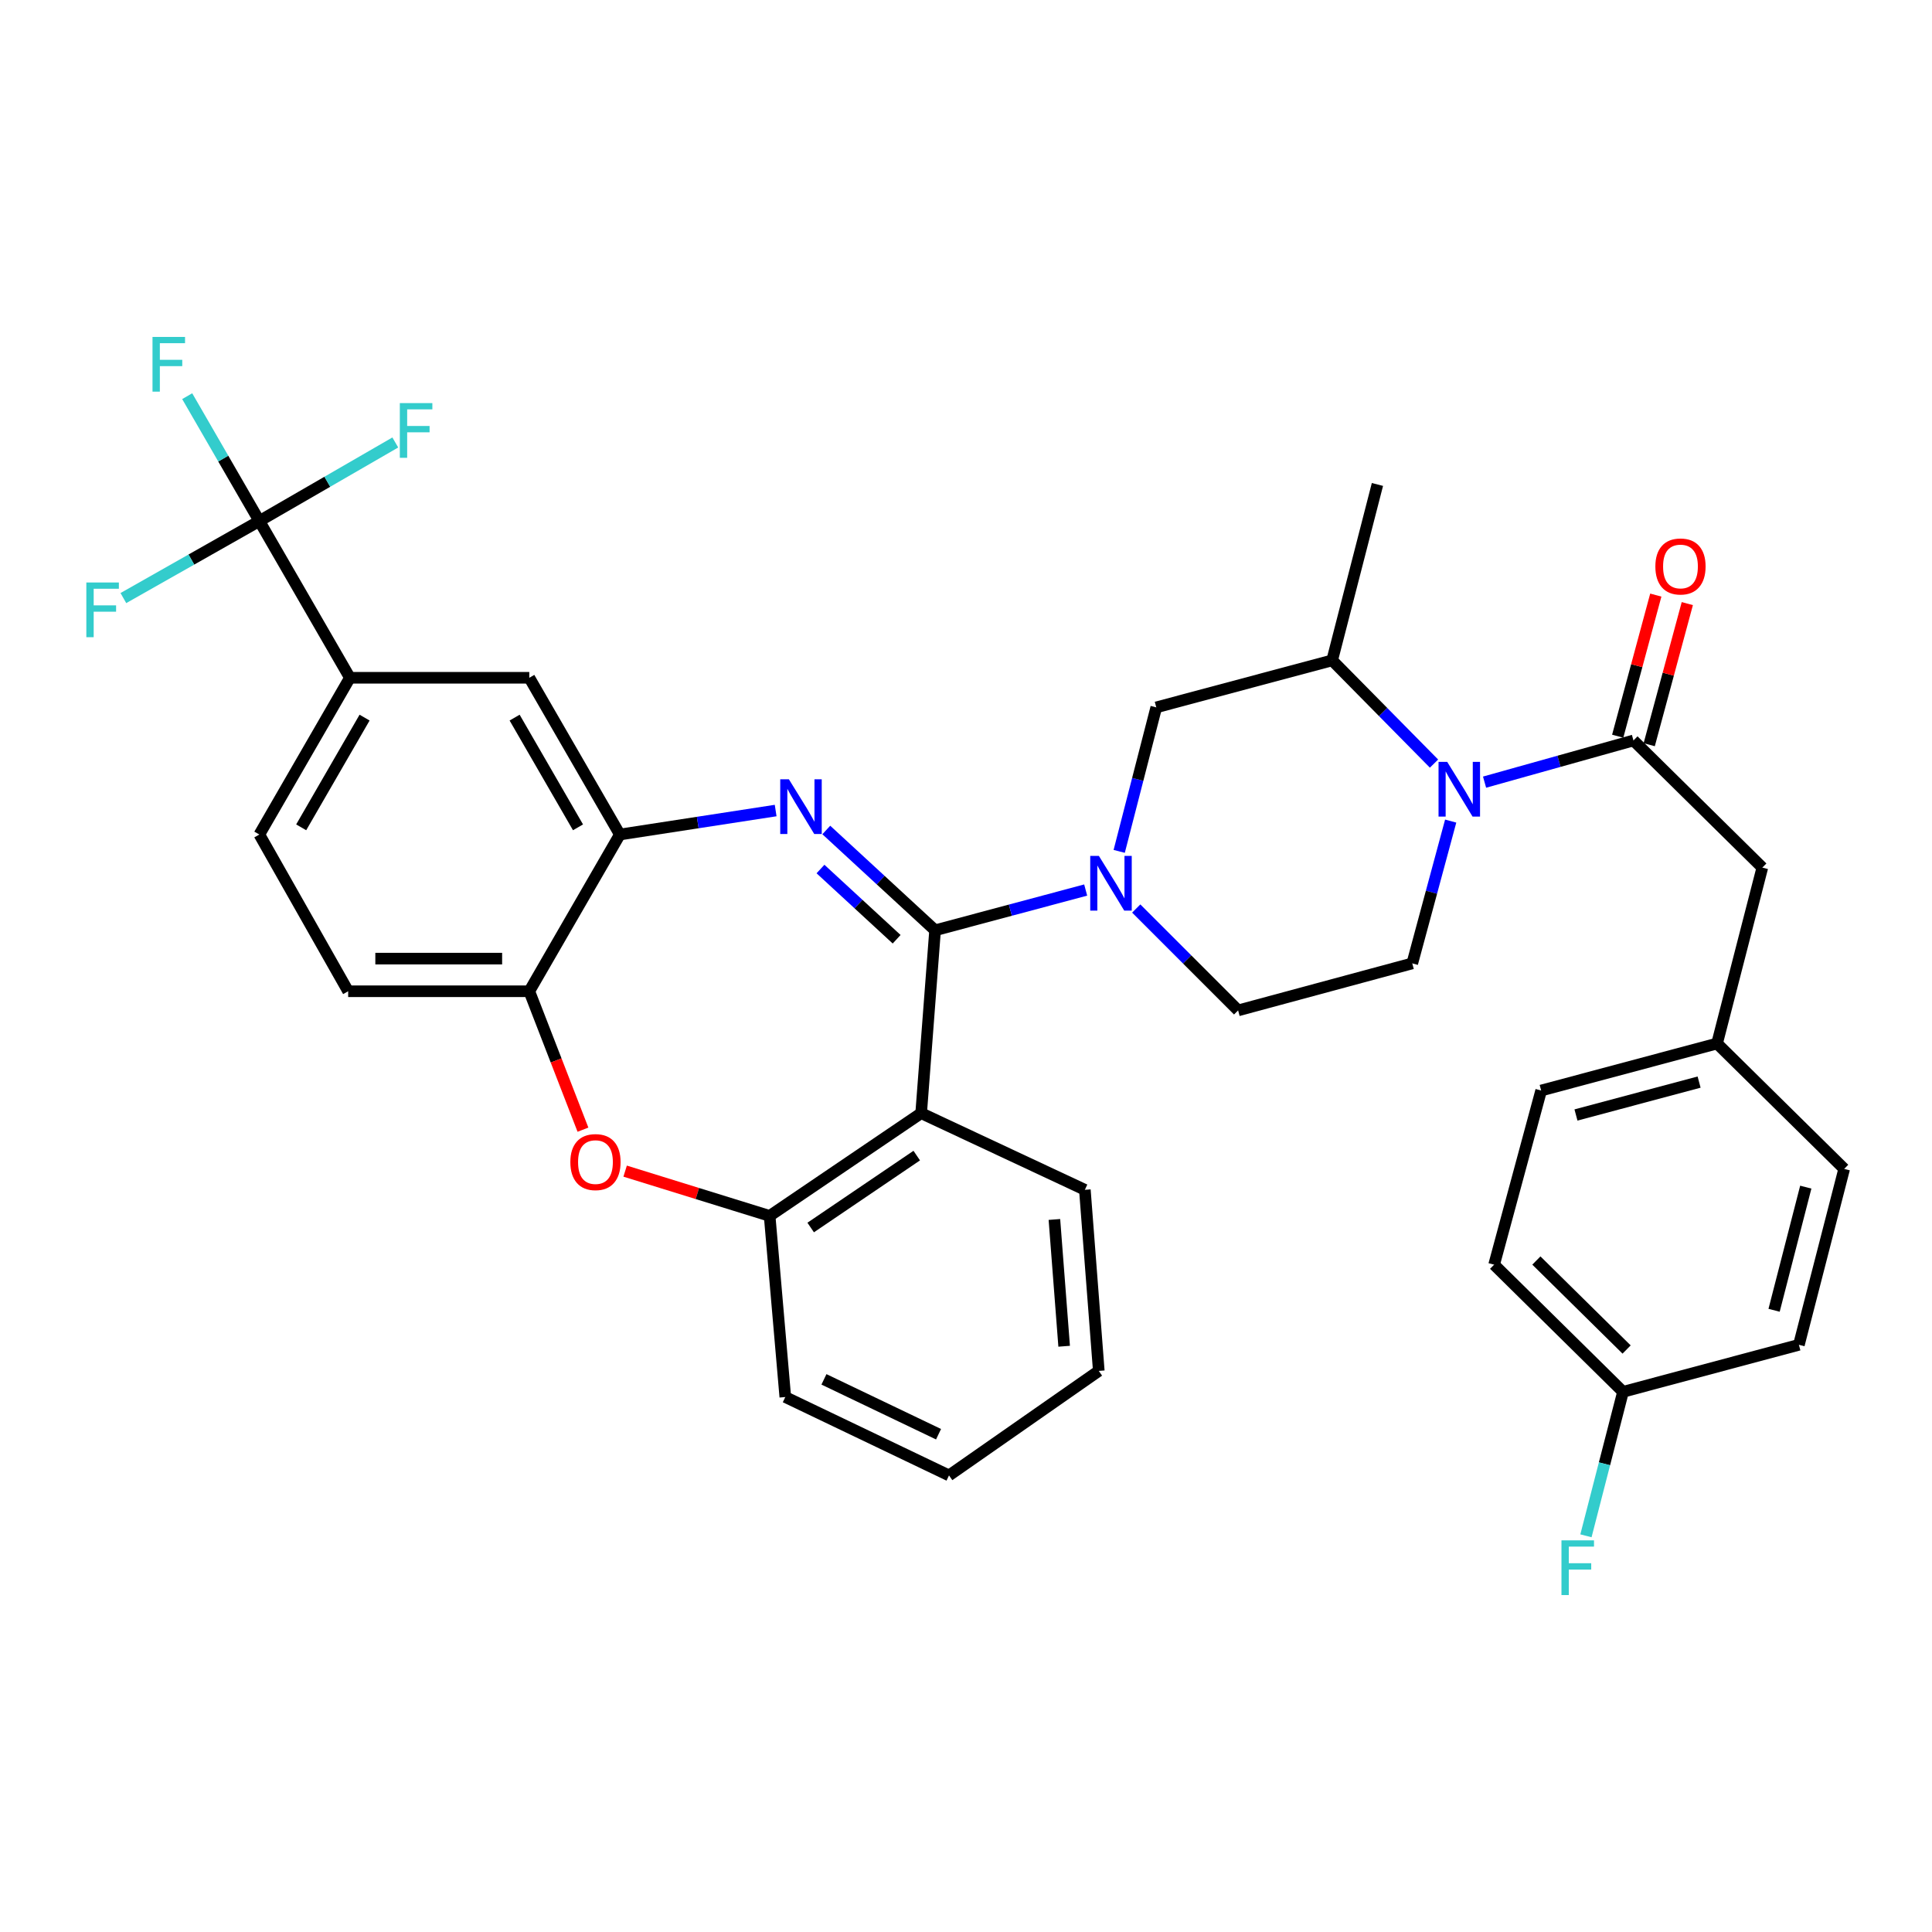 <?xml version='1.0' encoding='iso-8859-1'?>
<svg version='1.1' baseProfile='full'
              xmlns='http://www.w3.org/2000/svg'
                      xmlns:rdkit='http://www.rdkit.org/xml'
                      xmlns:xlink='http://www.w3.org/1999/xlink'
                  xml:space='preserve'
width='1000px' height='1000px' viewBox='0 0 1000 1000'>
<!-- END OF HEADER -->
<rect style='opacity:1.0;fill:#FFFFFF;stroke:none' width='1000' height='1000' x='0' y='0'> </rect>
<path class='bond-0' d='M 912.179,449.064 L 888.743,540.114' style='fill:none;fill-rule:evenodd;stroke:#000000;stroke-width:6px;stroke-linecap:butt;stroke-linejoin:miter;stroke-opacity:1' />
<path class='bond-1' d='M 912.179,449.064 L 845.475,383.261' style='fill:none;fill-rule:evenodd;stroke:#000000;stroke-width:6px;stroke-linecap:butt;stroke-linejoin:miter;stroke-opacity:1' />
<path class='bond-2' d='M 750.872,424.994 L 740.93,461.821' style='fill:none;fill-rule:evenodd;stroke:#0000FF;stroke-width:6px;stroke-linecap:butt;stroke-linejoin:miter;stroke-opacity:1' />
<path class='bond-2' d='M 740.93,461.821 L 730.988,498.648' style='fill:none;fill-rule:evenodd;stroke:#000000;stroke-width:6px;stroke-linecap:butt;stroke-linejoin:miter;stroke-opacity:1' />
<path class='bond-3' d='M 768.406,404.837 L 806.94,394.049' style='fill:none;fill-rule:evenodd;stroke:#0000FF;stroke-width:6px;stroke-linecap:butt;stroke-linejoin:miter;stroke-opacity:1' />
<path class='bond-3' d='M 806.94,394.049 L 845.475,383.261' style='fill:none;fill-rule:evenodd;stroke:#000000;stroke-width:6px;stroke-linecap:butt;stroke-linejoin:miter;stroke-opacity:1' />
<path class='bond-4' d='M 742.243,395.238 L 715.883,368.516' style='fill:none;fill-rule:evenodd;stroke:#0000FF;stroke-width:6px;stroke-linecap:butt;stroke-linejoin:miter;stroke-opacity:1' />
<path class='bond-4' d='M 715.883,368.516 L 689.522,341.795' style='fill:none;fill-rule:evenodd;stroke:#000000;stroke-width:6px;stroke-linecap:butt;stroke-linejoin:miter;stroke-opacity:1' />
<path class='bond-5' d='M 853.63,385.463 L 863.491,348.94' style='fill:none;fill-rule:evenodd;stroke:#000000;stroke-width:6px;stroke-linecap:butt;stroke-linejoin:miter;stroke-opacity:1' />
<path class='bond-5' d='M 863.491,348.94 L 873.351,312.417' style='fill:none;fill-rule:evenodd;stroke:#FF0000;stroke-width:6px;stroke-linecap:butt;stroke-linejoin:miter;stroke-opacity:1' />
<path class='bond-5' d='M 837.32,381.059 L 847.18,344.536' style='fill:none;fill-rule:evenodd;stroke:#000000;stroke-width:6px;stroke-linecap:butt;stroke-linejoin:miter;stroke-opacity:1' />
<path class='bond-5' d='M 847.18,344.536 L 857.041,308.014' style='fill:none;fill-rule:evenodd;stroke:#FF0000;stroke-width:6px;stroke-linecap:butt;stroke-linejoin:miter;stroke-opacity:1' />
<path class='bond-6' d='M 888.743,540.114 L 797.702,564.451' style='fill:none;fill-rule:evenodd;stroke:#000000;stroke-width:6px;stroke-linecap:butt;stroke-linejoin:miter;stroke-opacity:1' />
<path class='bond-6' d='M 879.449,560.086 L 815.721,577.122' style='fill:none;fill-rule:evenodd;stroke:#000000;stroke-width:6px;stroke-linecap:butt;stroke-linejoin:miter;stroke-opacity:1' />
<path class='bond-7' d='M 888.743,540.114 L 954.545,605.016' style='fill:none;fill-rule:evenodd;stroke:#000000;stroke-width:6px;stroke-linecap:butt;stroke-linejoin:miter;stroke-opacity:1' />
<path class='bond-8' d='M 797.702,564.451 L 773.355,654.601' style='fill:none;fill-rule:evenodd;stroke:#000000;stroke-width:6px;stroke-linecap:butt;stroke-linejoin:miter;stroke-opacity:1' />
<path class='bond-9' d='M 181.11,350.815 L 134.238,269.685' style='fill:none;fill-rule:evenodd;stroke:#000000;stroke-width:6px;stroke-linecap:butt;stroke-linejoin:miter;stroke-opacity:1' />
<path class='bond-10' d='M 181.11,350.815 L 134.238,431.945' style='fill:none;fill-rule:evenodd;stroke:#000000;stroke-width:6px;stroke-linecap:butt;stroke-linejoin:miter;stroke-opacity:1' />
<path class='bond-10' d='M 188.708,371.436 L 155.897,428.226' style='fill:none;fill-rule:evenodd;stroke:#000000;stroke-width:6px;stroke-linecap:butt;stroke-linejoin:miter;stroke-opacity:1' />
<path class='bond-11' d='M 181.11,350.815 L 273.963,350.815' style='fill:none;fill-rule:evenodd;stroke:#000000;stroke-width:6px;stroke-linecap:butt;stroke-linejoin:miter;stroke-opacity:1' />
<path class='bond-12' d='M 134.238,431.945 L 180.209,513.074' style='fill:none;fill-rule:evenodd;stroke:#000000;stroke-width:6px;stroke-linecap:butt;stroke-linejoin:miter;stroke-opacity:1' />
<path class='bond-13' d='M 180.209,513.074 L 273.963,513.074' style='fill:none;fill-rule:evenodd;stroke:#000000;stroke-width:6px;stroke-linecap:butt;stroke-linejoin:miter;stroke-opacity:1' />
<path class='bond-13' d='M 194.272,496.18 L 259.9,496.18' style='fill:none;fill-rule:evenodd;stroke:#000000;stroke-width:6px;stroke-linecap:butt;stroke-linejoin:miter;stroke-opacity:1' />
<path class='bond-14' d='M 273.963,350.815 L 320.835,431.945' style='fill:none;fill-rule:evenodd;stroke:#000000;stroke-width:6px;stroke-linecap:butt;stroke-linejoin:miter;stroke-opacity:1' />
<path class='bond-14' d='M 266.365,371.436 L 299.176,428.226' style='fill:none;fill-rule:evenodd;stroke:#000000;stroke-width:6px;stroke-linecap:butt;stroke-linejoin:miter;stroke-opacity:1' />
<path class='bond-15' d='M 273.963,513.074 L 320.835,431.945' style='fill:none;fill-rule:evenodd;stroke:#000000;stroke-width:6px;stroke-linecap:butt;stroke-linejoin:miter;stroke-opacity:1' />
<path class='bond-16' d='M 273.963,513.074 L 287.852,548.899' style='fill:none;fill-rule:evenodd;stroke:#000000;stroke-width:6px;stroke-linecap:butt;stroke-linejoin:miter;stroke-opacity:1' />
<path class='bond-16' d='M 287.852,548.899 L 301.741,584.724' style='fill:none;fill-rule:evenodd;stroke:#FF0000;stroke-width:6px;stroke-linecap:butt;stroke-linejoin:miter;stroke-opacity:1' />
<path class='bond-17' d='M 320.835,431.945 L 361.156,425.74' style='fill:none;fill-rule:evenodd;stroke:#000000;stroke-width:6px;stroke-linecap:butt;stroke-linejoin:miter;stroke-opacity:1' />
<path class='bond-17' d='M 361.156,425.74 L 401.477,419.536' style='fill:none;fill-rule:evenodd;stroke:#0000FF;stroke-width:6px;stroke-linecap:butt;stroke-linejoin:miter;stroke-opacity:1' />
<path class='bond-18' d='M 427.688,429.599 L 455.842,455.559' style='fill:none;fill-rule:evenodd;stroke:#0000FF;stroke-width:6px;stroke-linecap:butt;stroke-linejoin:miter;stroke-opacity:1' />
<path class='bond-18' d='M 455.842,455.559 L 483.995,481.52' style='fill:none;fill-rule:evenodd;stroke:#000000;stroke-width:6px;stroke-linecap:butt;stroke-linejoin:miter;stroke-opacity:1' />
<path class='bond-18' d='M 424.682,449.807 L 444.389,467.979' style='fill:none;fill-rule:evenodd;stroke:#0000FF;stroke-width:6px;stroke-linecap:butt;stroke-linejoin:miter;stroke-opacity:1' />
<path class='bond-18' d='M 444.389,467.979 L 464.097,486.151' style='fill:none;fill-rule:evenodd;stroke:#000000;stroke-width:6px;stroke-linecap:butt;stroke-linejoin:miter;stroke-opacity:1' />
<path class='bond-19' d='M 323.57,606.173 L 360.965,617.763' style='fill:none;fill-rule:evenodd;stroke:#FF0000;stroke-width:6px;stroke-linecap:butt;stroke-linejoin:miter;stroke-opacity:1' />
<path class='bond-19' d='M 360.965,617.763 L 398.36,629.353' style='fill:none;fill-rule:evenodd;stroke:#000000;stroke-width:6px;stroke-linecap:butt;stroke-linejoin:miter;stroke-opacity:1' />
<path class='bond-20' d='M 483.995,481.52 L 476.787,576.174' style='fill:none;fill-rule:evenodd;stroke:#000000;stroke-width:6px;stroke-linecap:butt;stroke-linejoin:miter;stroke-opacity:1' />
<path class='bond-21' d='M 483.995,481.52 L 522.972,471.101' style='fill:none;fill-rule:evenodd;stroke:#000000;stroke-width:6px;stroke-linecap:butt;stroke-linejoin:miter;stroke-opacity:1' />
<path class='bond-21' d='M 522.972,471.101 L 561.949,460.683' style='fill:none;fill-rule:evenodd;stroke:#0000FF;stroke-width:6px;stroke-linecap:butt;stroke-linejoin:miter;stroke-opacity:1' />
<path class='bond-22' d='M 476.787,576.174 L 398.36,629.353' style='fill:none;fill-rule:evenodd;stroke:#000000;stroke-width:6px;stroke-linecap:butt;stroke-linejoin:miter;stroke-opacity:1' />
<path class='bond-22' d='M 474.504,598.134 L 419.606,635.359' style='fill:none;fill-rule:evenodd;stroke:#000000;stroke-width:6px;stroke-linecap:butt;stroke-linejoin:miter;stroke-opacity:1' />
<path class='bond-23' d='M 476.787,576.174 L 561.521,615.838' style='fill:none;fill-rule:evenodd;stroke:#000000;stroke-width:6px;stroke-linecap:butt;stroke-linejoin:miter;stroke-opacity:1' />
<path class='bond-24' d='M 398.36,629.353 L 406.469,723.107' style='fill:none;fill-rule:evenodd;stroke:#000000;stroke-width:6px;stroke-linecap:butt;stroke-linejoin:miter;stroke-opacity:1' />
<path class='bond-25' d='M 406.469,723.107 L 491.203,763.672' style='fill:none;fill-rule:evenodd;stroke:#000000;stroke-width:6px;stroke-linecap:butt;stroke-linejoin:miter;stroke-opacity:1' />
<path class='bond-25' d='M 426.475,713.953 L 485.788,742.349' style='fill:none;fill-rule:evenodd;stroke:#000000;stroke-width:6px;stroke-linecap:butt;stroke-linejoin:miter;stroke-opacity:1' />
<path class='bond-26' d='M 491.203,763.672 L 568.729,709.582' style='fill:none;fill-rule:evenodd;stroke:#000000;stroke-width:6px;stroke-linecap:butt;stroke-linejoin:miter;stroke-opacity:1' />
<path class='bond-27' d='M 568.729,709.582 L 561.521,615.838' style='fill:none;fill-rule:evenodd;stroke:#000000;stroke-width:6px;stroke-linecap:butt;stroke-linejoin:miter;stroke-opacity:1' />
<path class='bond-27' d='M 550.803,696.816 L 545.757,631.195' style='fill:none;fill-rule:evenodd;stroke:#000000;stroke-width:6px;stroke-linecap:butt;stroke-linejoin:miter;stroke-opacity:1' />
<path class='bond-28' d='M 588.112,470.249 L 614.48,496.617' style='fill:none;fill-rule:evenodd;stroke:#0000FF;stroke-width:6px;stroke-linecap:butt;stroke-linejoin:miter;stroke-opacity:1' />
<path class='bond-28' d='M 614.48,496.617 L 640.848,522.985' style='fill:none;fill-rule:evenodd;stroke:#000000;stroke-width:6px;stroke-linecap:butt;stroke-linejoin:miter;stroke-opacity:1' />
<path class='bond-29' d='M 579.295,440.672 L 588.888,403.402' style='fill:none;fill-rule:evenodd;stroke:#0000FF;stroke-width:6px;stroke-linecap:butt;stroke-linejoin:miter;stroke-opacity:1' />
<path class='bond-29' d='M 588.888,403.402 L 598.481,366.132' style='fill:none;fill-rule:evenodd;stroke:#000000;stroke-width:6px;stroke-linecap:butt;stroke-linejoin:miter;stroke-opacity:1' />
<path class='bond-30' d='M 598.481,366.132 L 689.522,341.795' style='fill:none;fill-rule:evenodd;stroke:#000000;stroke-width:6px;stroke-linecap:butt;stroke-linejoin:miter;stroke-opacity:1' />
<path class='bond-31' d='M 640.848,522.985 L 730.988,498.648' style='fill:none;fill-rule:evenodd;stroke:#000000;stroke-width:6px;stroke-linecap:butt;stroke-linejoin:miter;stroke-opacity:1' />
<path class='bond-32' d='M 689.522,341.795 L 712.958,250.754' style='fill:none;fill-rule:evenodd;stroke:#000000;stroke-width:6px;stroke-linecap:butt;stroke-linejoin:miter;stroke-opacity:1' />
<path class='bond-33' d='M 134.238,269.685 L 99.049,289.625' style='fill:none;fill-rule:evenodd;stroke:#000000;stroke-width:6px;stroke-linecap:butt;stroke-linejoin:miter;stroke-opacity:1' />
<path class='bond-33' d='M 99.049,289.625 L 63.86,309.564' style='fill:none;fill-rule:evenodd;stroke:#33CCCC;stroke-width:6px;stroke-linecap:butt;stroke-linejoin:miter;stroke-opacity:1' />
<path class='bond-34' d='M 134.238,269.685 L 169.422,249.354' style='fill:none;fill-rule:evenodd;stroke:#000000;stroke-width:6px;stroke-linecap:butt;stroke-linejoin:miter;stroke-opacity:1' />
<path class='bond-34' d='M 169.422,249.354 L 204.605,229.023' style='fill:none;fill-rule:evenodd;stroke:#33CCCC;stroke-width:6px;stroke-linecap:butt;stroke-linejoin:miter;stroke-opacity:1' />
<path class='bond-35' d='M 134.238,269.685 L 115.566,237.372' style='fill:none;fill-rule:evenodd;stroke:#000000;stroke-width:6px;stroke-linecap:butt;stroke-linejoin:miter;stroke-opacity:1' />
<path class='bond-35' d='M 115.566,237.372 L 96.893,205.058' style='fill:none;fill-rule:evenodd;stroke:#33CCCC;stroke-width:6px;stroke-linecap:butt;stroke-linejoin:miter;stroke-opacity:1' />
<path class='bond-36' d='M 773.355,654.601 L 840.068,720.404' style='fill:none;fill-rule:evenodd;stroke:#000000;stroke-width:6px;stroke-linecap:butt;stroke-linejoin:miter;stroke-opacity:1' />
<path class='bond-36' d='M 795.226,652.443 L 841.925,698.505' style='fill:none;fill-rule:evenodd;stroke:#000000;stroke-width:6px;stroke-linecap:butt;stroke-linejoin:miter;stroke-opacity:1' />
<path class='bond-37' d='M 840.068,720.404 L 931.109,696.067' style='fill:none;fill-rule:evenodd;stroke:#000000;stroke-width:6px;stroke-linecap:butt;stroke-linejoin:miter;stroke-opacity:1' />
<path class='bond-38' d='M 840.068,720.404 L 830.476,757.669' style='fill:none;fill-rule:evenodd;stroke:#000000;stroke-width:6px;stroke-linecap:butt;stroke-linejoin:miter;stroke-opacity:1' />
<path class='bond-38' d='M 830.476,757.669 L 820.883,794.934' style='fill:none;fill-rule:evenodd;stroke:#33CCCC;stroke-width:6px;stroke-linecap:butt;stroke-linejoin:miter;stroke-opacity:1' />
<path class='bond-39' d='M 931.109,696.067 L 954.545,605.016' style='fill:none;fill-rule:evenodd;stroke:#000000;stroke-width:6px;stroke-linecap:butt;stroke-linejoin:miter;stroke-opacity:1' />
<path class='bond-39' d='M 918.264,678.198 L 934.669,614.463' style='fill:none;fill-rule:evenodd;stroke:#000000;stroke-width:6px;stroke-linecap:butt;stroke-linejoin:miter;stroke-opacity:1' />
<path  class='atom-1' d='M 749.065 394.339
L 758.345 409.339
Q 759.265 410.819, 760.745 413.499
Q 762.225 416.179, 762.305 416.339
L 762.305 394.339
L 766.065 394.339
L 766.065 422.659
L 762.185 422.659
L 752.225 406.259
Q 751.065 404.339, 749.825 402.139
Q 748.625 399.939, 748.265 399.259
L 748.265 422.659
L 744.585 422.659
L 744.585 394.339
L 749.065 394.339
' fill='#0000FF'/>
<path  class='atom-3' d='M 856.812 293.201
Q 856.812 286.401, 860.172 282.601
Q 863.532 278.801, 869.812 278.801
Q 876.092 278.801, 879.452 282.601
Q 882.812 286.401, 882.812 293.201
Q 882.812 300.081, 879.412 304.001
Q 876.012 307.881, 869.812 307.881
Q 863.572 307.881, 860.172 304.001
Q 856.812 300.121, 856.812 293.201
M 869.812 304.681
Q 874.132 304.681, 876.452 301.801
Q 878.812 298.881, 878.812 293.201
Q 878.812 287.641, 876.452 284.841
Q 874.132 282.001, 869.812 282.001
Q 865.492 282.001, 863.132 284.801
Q 860.812 287.601, 860.812 293.201
Q 860.812 298.921, 863.132 301.801
Q 865.492 304.681, 869.812 304.681
' fill='#FF0000'/>
<path  class='atom-12' d='M 408.328 403.359
L 417.608 418.359
Q 418.528 419.839, 420.008 422.519
Q 421.488 425.199, 421.568 425.359
L 421.568 403.359
L 425.328 403.359
L 425.328 431.679
L 421.448 431.679
L 411.488 415.279
Q 410.328 413.359, 409.088 411.159
Q 407.888 408.959, 407.528 408.279
L 407.528 431.679
L 403.848 431.679
L 403.848 403.359
L 408.328 403.359
' fill='#0000FF'/>
<path  class='atom-13' d='M 295.211 601.492
Q 295.211 594.692, 298.571 590.892
Q 301.931 587.092, 308.211 587.092
Q 314.491 587.092, 317.851 590.892
Q 321.211 594.692, 321.211 601.492
Q 321.211 608.372, 317.811 612.292
Q 314.411 616.172, 308.211 616.172
Q 301.971 616.172, 298.571 612.292
Q 295.211 608.412, 295.211 601.492
M 308.211 612.972
Q 312.531 612.972, 314.851 610.092
Q 317.211 607.172, 317.211 601.492
Q 317.211 595.932, 314.851 593.132
Q 312.531 590.292, 308.211 590.292
Q 303.891 590.292, 301.531 593.092
Q 299.211 595.892, 299.211 601.492
Q 299.211 607.212, 301.531 610.092
Q 303.891 612.972, 308.211 612.972
' fill='#FF0000'/>
<path  class='atom-21' d='M 568.785 443.023
L 578.065 458.023
Q 578.985 459.503, 580.465 462.183
Q 581.945 464.863, 582.025 465.023
L 582.025 443.023
L 585.785 443.023
L 585.785 471.343
L 581.905 471.343
L 571.945 454.943
Q 570.785 453.023, 569.545 450.823
Q 568.345 448.623, 567.985 447.943
L 567.985 471.343
L 564.305 471.343
L 564.305 443.023
L 568.785 443.023
' fill='#0000FF'/>
<path  class='atom-28' d='M 44.689 301.496
L 61.529 301.496
L 61.529 304.736
L 48.489 304.736
L 48.489 313.336
L 60.089 313.336
L 60.089 316.616
L 48.489 316.616
L 48.489 329.816
L 44.689 329.816
L 44.689 301.496
' fill='#33CCCC'/>
<path  class='atom-29' d='M 206.948 208.644
L 223.788 208.644
L 223.788 211.884
L 210.748 211.884
L 210.748 220.484
L 222.348 220.484
L 222.348 223.764
L 210.748 223.764
L 210.748 236.964
L 206.948 236.964
L 206.948 208.644
' fill='#33CCCC'/>
<path  class='atom-30' d='M 78.937 174.395
L 95.777 174.395
L 95.777 177.635
L 82.737 177.635
L 82.737 186.235
L 94.337 186.235
L 94.337 189.515
L 82.737 189.515
L 82.737 202.715
L 78.937 202.715
L 78.937 174.395
' fill='#33CCCC'/>
<path  class='atom-35' d='M 808.212 797.285
L 825.052 797.285
L 825.052 800.525
L 812.012 800.525
L 812.012 809.125
L 823.612 809.125
L 823.612 812.405
L 812.012 812.405
L 812.012 825.605
L 808.212 825.605
L 808.212 797.285
' fill='#33CCCC'/>
</svg>
